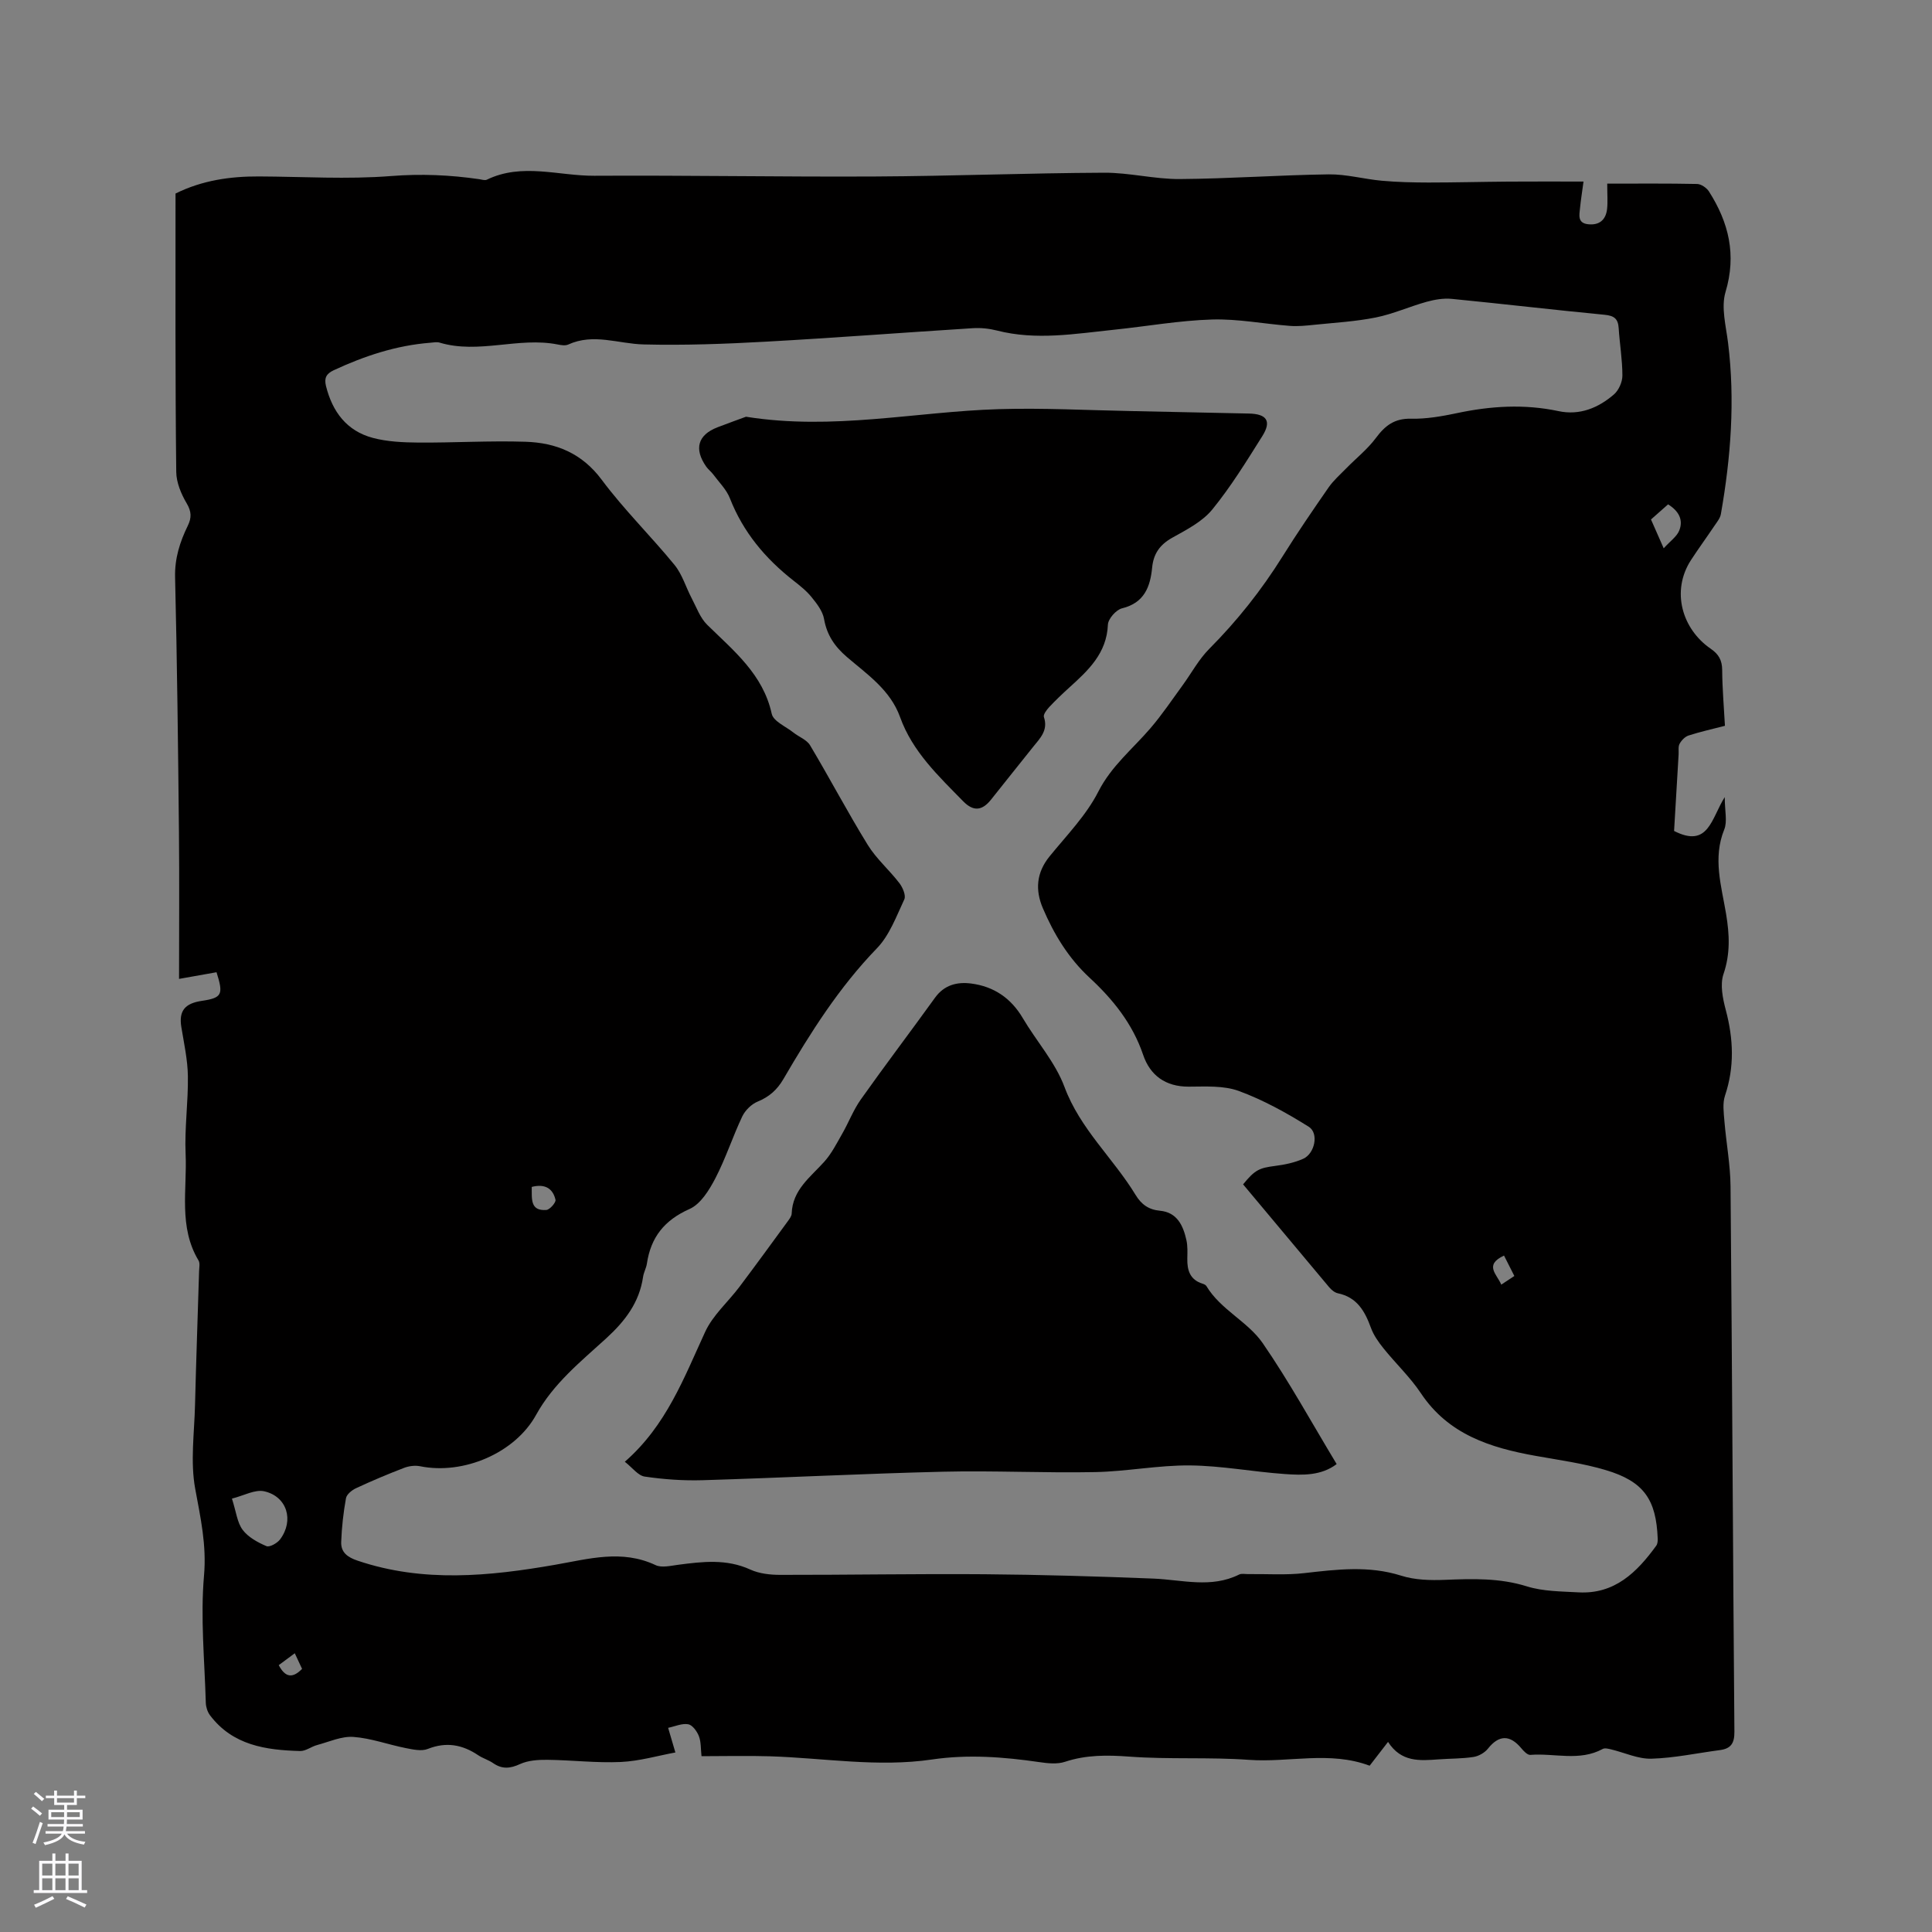 <svg enable-background="new 0 0 400 400" viewBox="0 0 400 400" xmlns="http://www.w3.org/2000/svg"><rect x="0" y="0" width="400" height="400" fill="#808080" stroke="none"/><g fill="#010000"><path d="m36.34 40.07c5.5-2.73 11.31-3.57 17.3-3.54 9.1.04 18.25.63 27.29-.08 6.21-.49 12.22-.24 18.3.65.52.08 1.16.3 1.57.1 7.3-3.54 14.85-.77 22.26-.81 19.39-.11 38.78.25 58.17.15 15.79-.08 31.57-.71 47.36-.78 5.23-.03 10.46 1.35 15.69 1.31 10.27-.07 20.53-.83 30.8-.97 3.67-.05 7.33.99 11.02 1.32 3.2.29 6.44.36 9.66.37 5.49 0 10.99-.15 16.48-.19 5.07-.04 10.14-.01 15.61-.01-.3 2.22-.56 3.84-.72 5.47-.15 1.45-.57 3.14 1.7 3.37 2.32.24 3.65-.93 3.9-3.17.16-1.43.03-2.9.03-5.24 6.39 0 12.5-.06 18.61.07.84.02 1.97.8 2.45 1.55 4.1 6.43 5.74 13.1 3.43 20.82-.95 3.18.1 7.04.53 10.55 1.47 11.9.57 23.69-1.49 35.42-.15.87-.82 1.67-1.34 2.44-1.59 2.37-3.28 4.68-4.84 7.07-4.19 6.46-1.83 14.32 4.07 18.37 1.65 1.13 2.37 2.38 2.38 4.42.02 3.8.36 7.59.57 11.54-2.68.69-5.14 1.24-7.53 2.01-.74.24-1.46.99-1.85 1.7-.33.59-.17 1.45-.21 2.19-.32 5.37-.63 10.74-.94 15.87 7.14 3.65 7.7-2.61 10.49-7.01 0 2.88.57 5.04-.1 6.7-2.42 5.96-.58 11.72.38 17.5.7 4.24.9 8.22-.54 12.44-.74 2.18-.16 5.04.47 7.42 1.59 5.98 1.84 11.81-.16 17.76-.53 1.59-.26 3.5-.12 5.25.37 4.52 1.23 9.02 1.27 13.54.33 37.64.49 75.28.8 112.91.02 2.41-.75 3.49-3.01 3.79-4.72.62-9.43 1.64-14.17 1.78-2.76.08-5.56-1.26-8.36-1.93-.56-.13-1.29-.33-1.72-.09-4.82 2.63-10 .83-14.99 1.23-.59.05-1.37-.77-1.86-1.36-2.37-2.86-4.66-2.78-6.91.06-.67.85-1.92 1.56-2.99 1.73-2.4.37-4.86.32-7.28.5-3.85.28-7.7.62-10.42-3.62-1.44 1.87-2.64 3.42-3.81 4.93-8.28-3.1-16.69-.62-24.95-1.21-8.23-.6-16.54-.06-24.77-.67-4.6-.34-8.93-.39-13.35 1.07-1.62.54-3.6.32-5.36.06-7.37-1.07-14.73-1.63-22.15-.54-11.24 1.66-22.41-.31-33.62-.66-4.63-.14-9.27-.02-14.13-.02-.17-1.49-.07-2.92-.54-4.14-.38-1-1.34-2.32-2.21-2.47-1.3-.23-2.77.45-4.16.74.42 1.43.84 2.86 1.5 5.1-3.6.66-7.43 1.79-11.3 1.97-5.04.23-10.12-.39-15.19-.45-1.9-.02-3.99.11-5.67.88-2.06.95-3.71 1.09-5.57-.19-.95-.66-2.12-.99-3.08-1.63-3.28-2.21-6.63-2.83-10.46-1.31-1.3.52-3.08.11-4.57-.18-3.63-.72-7.19-2.05-10.83-2.31-2.45-.17-5.01 1.01-7.5 1.68-1.21.32-2.36 1.27-3.52 1.24-7.09-.19-13.96-1.17-18.66-7.4-.52-.69-.84-1.7-.87-2.57-.25-8.8-1.13-17.65-.37-26.37.55-6.3-.72-11.94-1.82-17.93-1.04-5.62-.18-11.61-.04-17.44.23-9.22.56-18.44.84-27.65.02-.74.22-1.63-.11-2.19-4.19-6.96-2.35-14.67-2.68-22.06-.24-5.36.55-10.75.47-16.12-.05-3.4-.81-6.8-1.36-10.18-.55-3.4.81-4.89 4.23-5.4 4.26-.63 4.5-1.34 3.06-5.93-2.27.41-4.61.82-7.76 1.38 0-10.28.08-20.33-.02-30.39-.18-17.6-.38-35.2-.8-52.79-.09-3.9.99-7.28 2.62-10.62.81-1.66.8-2.94-.22-4.66-1.15-1.94-2.14-4.32-2.16-6.52-.22-19.21-.15-38.39-.15-57.62zm221.03 205.14c2.46-3.03 3.38-3.4 6.64-3.82 1.97-.25 3.99-.67 5.79-1.47 2.41-1.06 3.31-5.3 1.16-6.64-4.58-2.87-9.41-5.54-14.46-7.4-3.16-1.16-6.91-.91-10.4-.9-4.81.01-7.99-2.34-9.43-6.6-2.19-6.45-6.24-11.47-11.09-15.96-4.37-4.05-7.37-8.99-9.67-14.39-1.61-3.78-1.34-7.35 1.38-10.71 3.54-4.36 7.61-8.51 10.11-13.43 2.71-5.32 7.1-8.82 10.78-13.11 2.39-2.78 4.44-5.85 6.61-8.82 1.86-2.54 3.38-5.42 5.58-7.63 5.79-5.82 10.82-12.17 15.17-19.13 3.03-4.85 6.27-9.58 9.53-14.28 1.01-1.45 2.38-2.65 3.63-3.93 2.06-2.11 4.43-3.98 6.17-6.32 1.9-2.56 3.85-4.06 7.26-3.98 3.14.07 6.35-.49 9.44-1.14 7.03-1.5 14.01-1.94 21.11-.43 4.35.93 8.22-.65 11.46-3.45 1-.86 1.76-2.58 1.76-3.91 0-3.27-.56-6.54-.77-9.82-.12-1.94-.93-2.58-2.92-2.77-10.55-1.01-21.07-2.26-31.62-3.29-1.71-.17-3.54.14-5.21.6-3.54.98-6.95 2.53-10.54 3.25-4.19.84-8.51 1.08-12.78 1.52-1.66.17-3.34.35-5 .22-5.38-.41-10.77-1.48-16.12-1.32-6.76.2-13.48 1.41-20.23 2.11-8.09.84-16.18 2.26-24.31.17-1.61-.41-3.36-.59-5.03-.48-14.28.9-28.54 2-42.82 2.79-8.43.47-16.89.78-25.32.57-5.2-.13-10.35-2.37-15.58.02-.61.28-1.48.13-2.19-.01-8.13-1.61-16.34 2.05-24.46-.39-.58-.17-1.27-.02-1.9.03-7.07.55-13.66 2.74-20.04 5.71-1.54.72-1.96 1.64-1.57 3.24 1.32 5.33 4.3 9.32 9.7 10.75 3.01.8 6.26.94 9.4.97 7.4.05 14.81-.41 22.2-.17 6.32.2 11.69 2.36 15.79 7.87 4.61 6.19 10.18 11.65 15.08 17.64 1.59 1.95 2.33 4.58 3.53 6.86 1 1.89 1.76 4.09 3.23 5.53 5.5 5.4 11.56 10.23 13.36 18.43.34 1.55 2.91 2.62 4.48 3.87 1.14.91 2.77 1.49 3.46 2.65 4.07 6.82 7.77 13.86 11.94 20.62 1.78 2.89 4.48 5.2 6.56 7.93.68.89 1.38 2.54 1.01 3.34-1.65 3.52-3.07 7.45-5.69 10.15-7.83 8.09-13.75 17.46-19.35 27.07-1.3 2.22-2.93 3.67-5.32 4.65-1.29.53-2.58 1.8-3.19 3.07-1.99 4.2-3.43 8.69-5.57 12.81-1.27 2.43-3.04 5.33-5.33 6.35-5.22 2.31-8.04 5.86-8.85 11.33-.14.93-.66 1.81-.79 2.74-.78 5.31-3.72 9.14-7.62 12.71-5.29 4.83-10.95 9.36-14.53 15.86-4.36 7.91-15.05 12.45-24.01 10.63-1.05-.21-2.32-.05-3.33.34-3.36 1.29-6.68 2.69-9.94 4.21-.86.4-1.94 1.27-2.08 2.08-.54 2.98-.88 6.03-.99 9.06-.07 2.15 1.31 3.16 3.43 3.87 13.56 4.57 27.21 3.22 40.86.84 6.96-1.21 13.81-3.22 20.8.07 1.27.6 3.13.13 4.69-.07 5.05-.66 10-1.26 14.92.99 1.86.85 4.12 1.1 6.21 1.1 14.1.02 28.21-.24 42.31-.13 11.64.09 23.28.44 34.92.9 5.96.24 11.95 2.06 17.77-.84.51-.25 1.23-.08 1.85-.09 3.88-.05 7.79.24 11.62-.2 6.75-.77 13.37-1.6 20.09.53 2.83.9 6.04.98 9.05.86 5.73-.23 11.33-.41 16.96 1.35 3.37 1.05 7.11 1.04 10.7 1.24 7.49.41 12.1-4.17 16.09-9.66.27-.37.32-.98.3-1.47-.31-8.08-2.87-11.82-10.68-14.16-4.74-1.43-9.71-2.09-14.6-2.97-9.38-1.68-18.06-4.42-23.76-12.98-2.22-3.33-5.21-6.14-7.73-9.28-1.05-1.3-2.06-2.74-2.62-4.29-1.25-3.44-2.89-6.29-6.83-7.11-.65-.14-1.32-.69-1.78-1.23-5.94-7.08-11.84-14.16-17.84-21.32zm-209.35 65.06c.89 2.77 1.09 4.97 2.22 6.47 1.14 1.52 3.1 2.59 4.92 3.37.65.28 2.24-.61 2.83-1.4 2.93-3.91 1.45-8.88-3.27-9.95-1.92-.44-4.24.9-6.7 1.51zm293.8-202.72c.79 1.79 1.5 3.4 2.63 5.97 1.37-1.51 2.72-2.43 3.22-3.68.88-2.2-.08-4.03-2.31-5.42-1.13 1-2.21 1.95-3.54 3.13zm-231.73 138.19c.04 2.44-.37 5.02 3.02 4.77.72-.05 2.03-1.56 1.9-2.11-.54-2.35-2.2-3.37-4.92-2.66zm201.3 14.21c-4.2 1.97-1.45 3.87-.57 6.02 1.01-.67 1.84-1.21 2.71-1.79-.76-1.5-1.41-2.78-2.14-4.23zm-250.36 82.34c-1.34.99-2.33 1.73-3.32 2.46 1.33 2.53 2.83 2.82 4.83.77-.42-.92-.86-1.84-1.51-3.23z"/><path d="m276.74 303.12c-3.17 2.42-7.04 2.33-10.78 2.06-6.55-.46-13.06-1.72-19.6-1.78-6.53-.06-13.06 1.25-19.6 1.38-10.48.21-20.97-.33-31.45-.08-16.61.4-33.22 1.26-49.83 1.76-4 .12-8.05-.17-12-.75-1.38-.2-2.55-1.85-4.12-3.07 8.6-7.5 12.25-17.38 16.64-26.9 1.59-3.45 4.72-6.17 7.07-9.28 3.37-4.48 6.67-9.01 9.98-13.54.37-.51.84-1.1.86-1.67.17-4.9 3.84-7.5 6.72-10.7 1.51-1.67 2.57-3.77 3.7-5.75 1.36-2.36 2.34-4.98 3.9-7.18 5.02-7.09 10.28-14.01 15.36-21.06 1.92-2.66 4.58-3.31 7.5-2.93 4.67.61 8.22 3.01 10.66 7.15 2.83 4.8 6.74 9.15 8.64 14.26 3.24 8.72 10.1 14.75 14.73 22.37 1.18 1.94 2.68 3.04 5.04 3.26 3.56.33 4.81 3.08 5.48 6.11.27 1.22.2 2.53.18 3.8-.05 2.42.56 4.38 3.14 5.19.3.09.66.25.81.49 2.94 4.91 8.54 7.32 11.65 11.81 5.52 8.01 10.2 16.58 15.32 25.05z"/><path d="m154.45 86.28c18.02 2.88 35.12-1.05 52.33-1.57 9.2-.28 18.42.23 27.63.4 8.05.15 16.1.36 24.15.51 3.7.07 4.75 1.56 2.79 4.67-3.27 5.2-6.51 10.48-10.38 15.22-2.06 2.51-5.31 4.17-8.25 5.81-2.56 1.43-3.9 3.29-4.18 6.18-.39 4-1.62 7.32-6.24 8.45-1.22.3-2.87 2.17-2.92 3.38-.25 5.97-4.1 9.49-8.04 13.06-1.41 1.28-2.8 2.6-4.1 3.99-.53.57-1.28 1.55-1.11 2.07.92 2.74-.77 4.37-2.23 6.18-2.93 3.63-5.81 7.3-8.73 10.94-1.85 2.31-3.65 2.48-5.77.31-5.1-5.22-10.48-10.26-13.04-17.39-2.01-5.62-6.78-8.84-11-12.45-2.54-2.18-4.16-4.54-4.75-7.89-.28-1.6-1.47-3.15-2.55-4.48-1.05-1.31-2.41-2.39-3.74-3.43-5.86-4.58-10.46-10.06-13.21-17.09-.71-1.81-2.24-3.3-3.43-4.91-.44-.59-1.06-1.05-1.48-1.65-2.55-3.66-1.72-6.55 2.34-8.12 2.14-.83 4.32-1.6 5.91-2.19z"/></g><path d="m6.44 374.46.42-.45c.65.47 1.27.95 1.85 1.44l-.45.49c-.65-.56-1.25-1.06-1.82-1.48m.93 7.33-.63-.26c.55-1.36 1.05-2.8 1.52-4.33.19.1.38.19.59.27-.46 1.29-.95 2.73-1.48 4.32m-.38-10.38.44-.42c.43.34 1.01.82 1.74 1.44l-.49.49c-.53-.51-1.09-1.01-1.69-1.51m2.5.35h1.72v-1.04h.59v1.04h3.52v-1.04h.59v1.04h1.75v.53h-1.75v1.42h-2.03v.97h3.22v2.03h-3.24c0 .35-.01.66-.03.93h3.32v.53h-3.37c-.03.27-.08.58-.15.94h3.96v.53h-3.71c.67.92 1.93 1.48 3.79 1.68-.13.24-.23.44-.29.59-2.13-.38-3.48-1.08-4.04-2.12-.43.97-1.77 1.72-4.03 2.23-.09-.19-.2-.37-.33-.55 2.1-.42 3.37-1.03 3.81-1.83h-3.36v-.53h3.58c.08-.29.13-.61.16-.94h-3.33v-.53h3.39c.02-.27.04-.58.04-.93h-3.23v-2.03h3.25v-.97h-2.07v-1.42h-1.73zm1.12 3.44v1h2.65c.01-.3.02-.44.01-.4v-.25-.35zm1.19-2h3.52v-.91h-3.52zm4.71 2h-2.63v.59c0 .15-.01.28-.01.4h2.64z" fill="#fbfafc"/><path d="m13.56 383.74h.63v1.52h2.72v6.07h1.13v.6h-11.06v-.6h1.13v-6.07h2.73v-1.52h.63v1.52h2.1v-1.52zm-2.69 8.83.38.56c-1.24.63-2.53 1.25-3.85 1.85-.1-.21-.21-.42-.34-.63 1.36-.55 2.63-1.15 3.81-1.78m-2.13-4.27h2.1v-2.45h-2.1zm0 3.04h2.1v-2.46h-2.1zm2.72-3.04h2.1v-2.45h-2.1zm0 3.04h2.1v-2.46h-2.1zm6.07 3.6c-1.41-.71-2.7-1.3-3.86-1.78l.35-.56c1.45.62 2.75 1.19 3.88 1.72zm-1.25-9.09h-2.1v2.45h2.1zm-2.09 5.49h2.1v-2.46h-2.1z" fill="#fbfafc"/></svg>